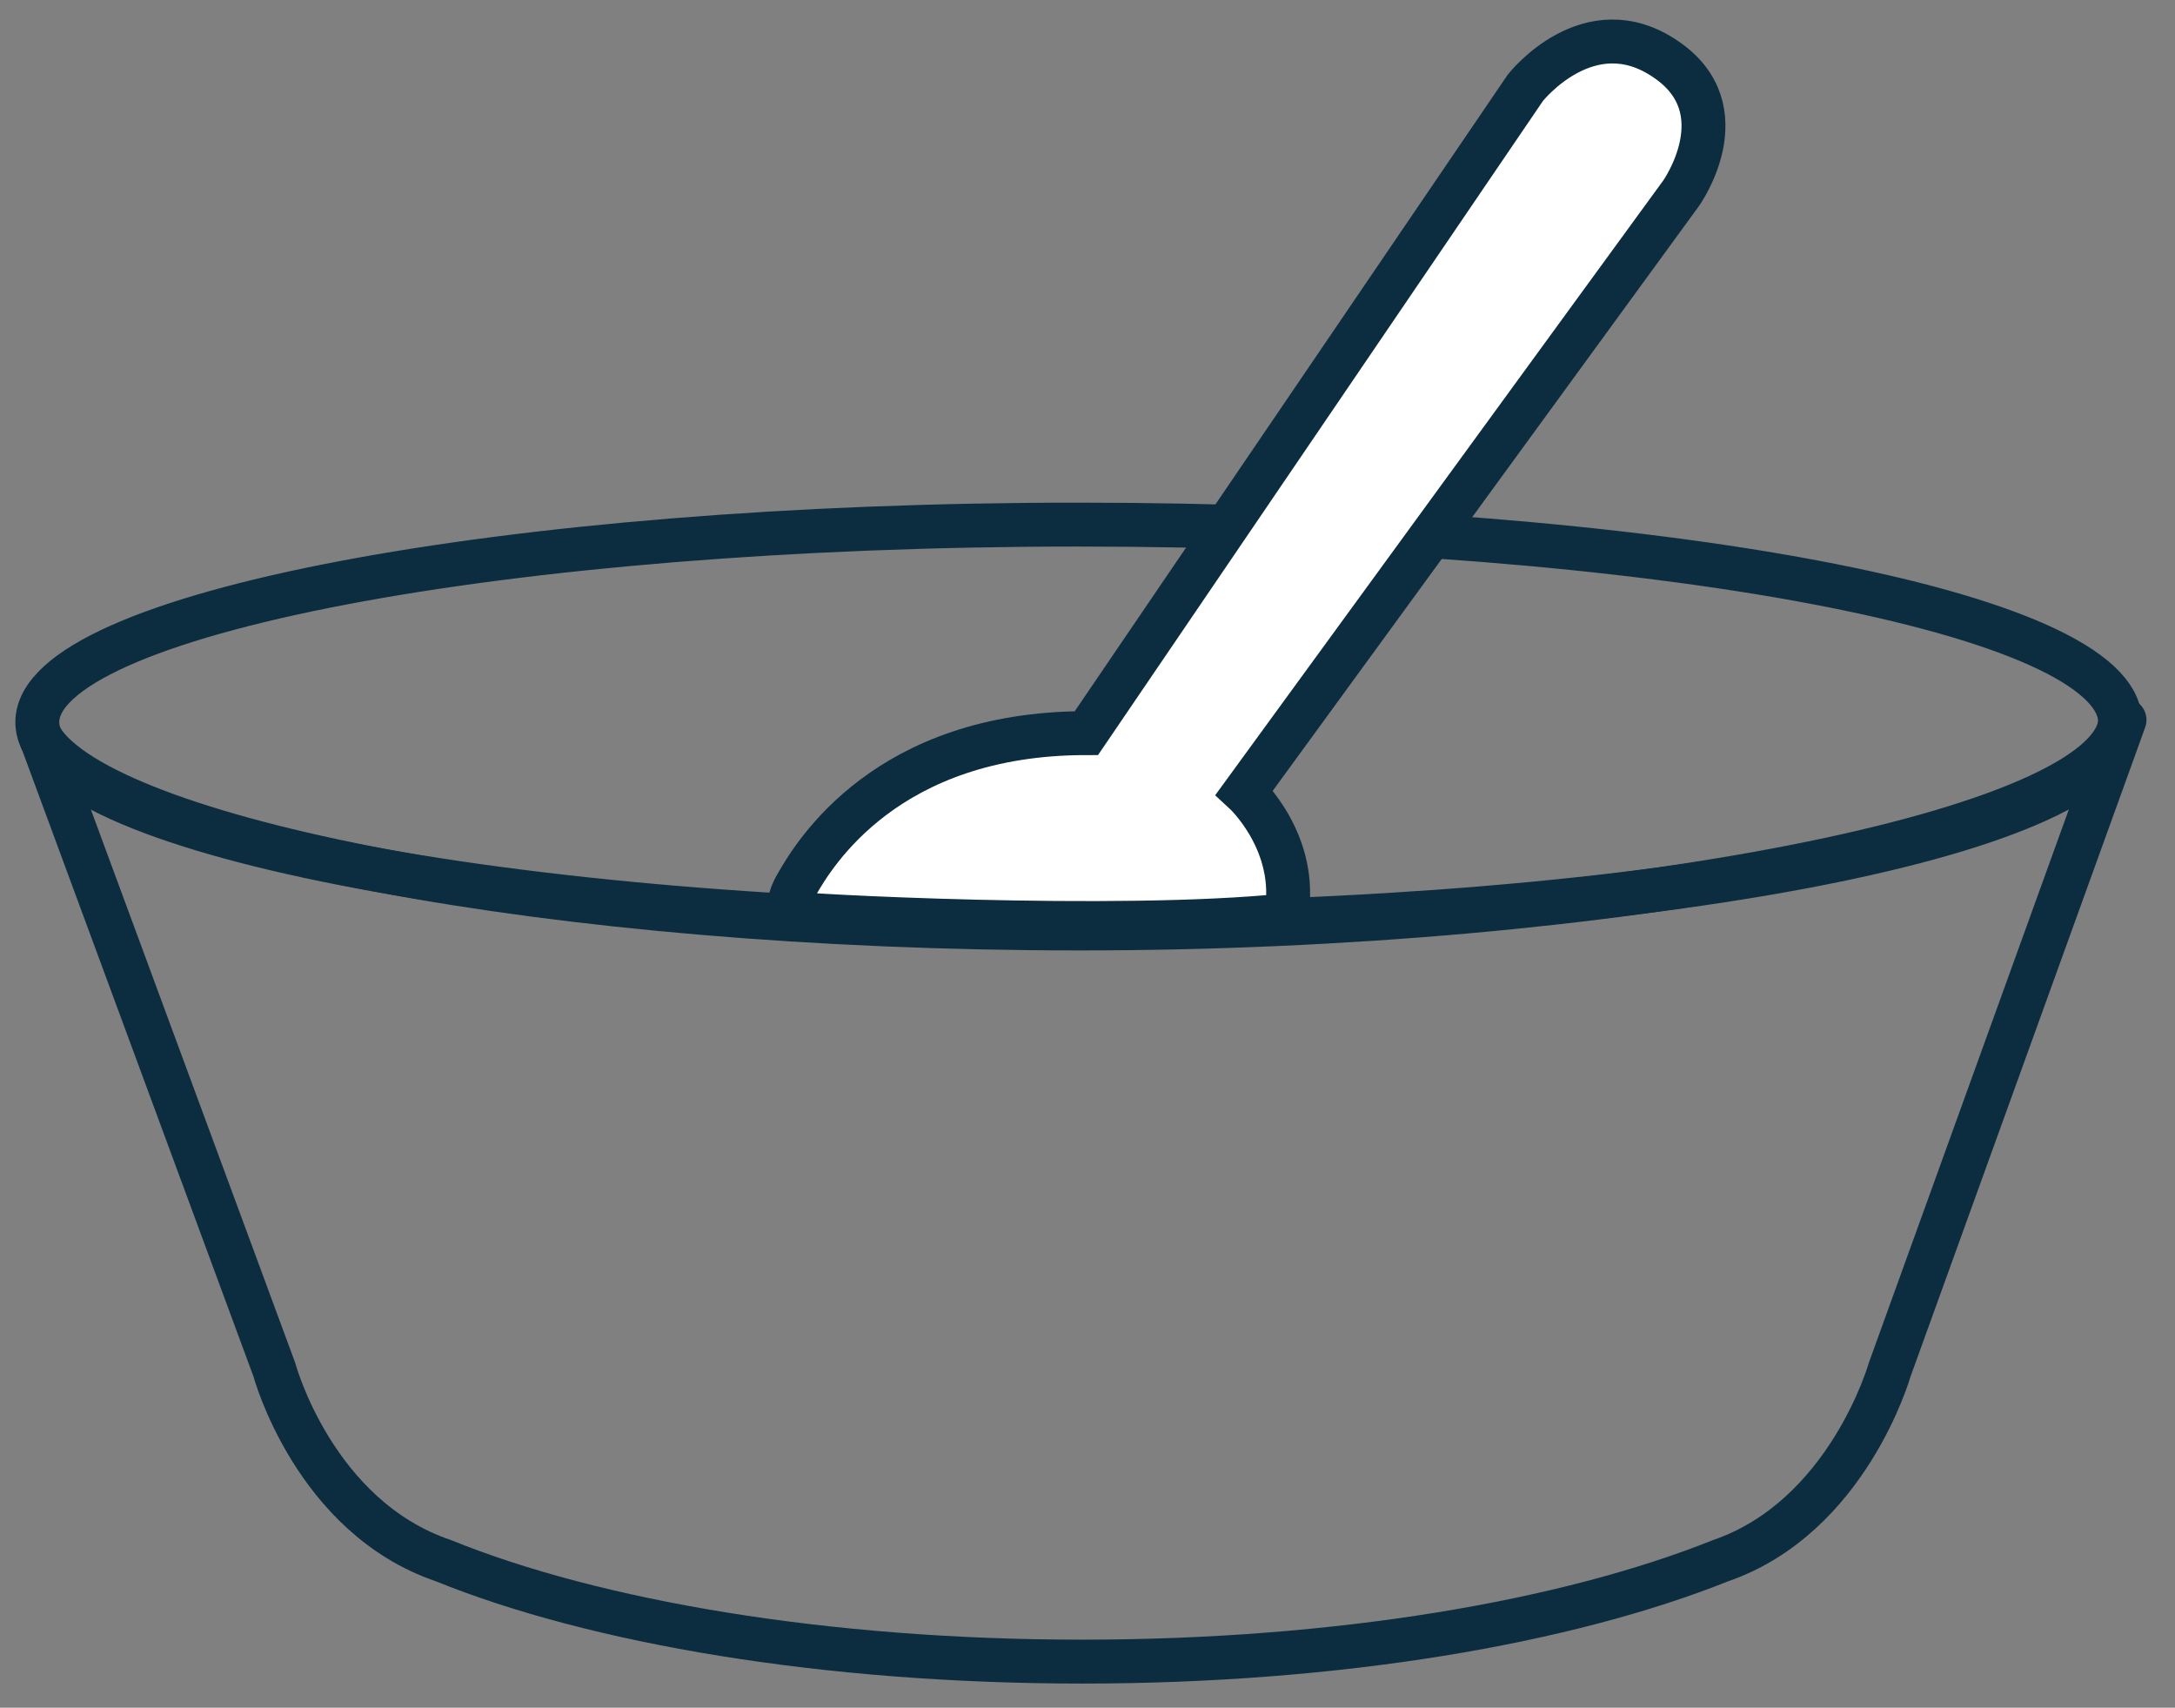 <?xml version="1.0" encoding="utf-8"?>
<!-- Generator: Adobe Illustrator 23.0.4, SVG Export Plug-In . SVG Version: 6.00 Build 0)  -->
<svg version="1.1" id="Layer_1" xmlns="http://www.w3.org/2000/svg" xmlns:xlink="http://www.w3.org/1999/xlink" x="0px" y="0px"
	 viewBox="0 0 99.1 77.8" style="enable-background:new 0 0 99.1 77.8;" xml:space="preserve">
<rect x="0" y="0" width="99.1" height="77.8" fill="#808080" stroke="none"/>
<style type="text/css">
	.st0{fill:none;stroke:#0C2C40;stroke-width:2;stroke-miterlimit:10;}
	.st1{fill:none;stroke:#0C2C40;stroke-width:2;stroke-linecap:round;stroke-linejoin:round;stroke-miterlimit:10;}
	.st2{fill:#FFFFFF;stroke:#0C2C40;stroke-width:2;stroke-miterlimit:10;}
</style>
<path class="st0" d="M96.6,32.9c0,5-21.2,9.2-47.4,9.2S1.7,37.8,1.7,32.9s21.2-9,47.4-9S96.6,27.9,96.6,32.9z"/>
<path class="st1" d="M1.9,33.7l10.6,28.7c0,0,1.8,6.7,7.7,8.7c6.9,2.8,17.4,4.6,29.1,4.6c11.7,0,22.1-1.8,29.1-4.6
	c5.8-2,7.7-8.7,7.7-8.7l10.7-29.6"/>
<path class="st1" d="M96.6,32.9c-0.5,5-23.2,9.4-47.4,9.4c-24.3,0-44.4-4.1-47.3-8.6"/>
<path class="st2" d="M58.6,41.7c0.6-3.3-1.9-5.6-1.9-5.6L76.6,8.8c0,0,2.7-3.8-0.7-6.1c-3.5-2.4-6.4,1.3-6.4,1.3l-20,29.4
	c-9.1,0-12.4,5.5-13.2,6.9c0,0-0.5,0.8-0.3,1.3C36.1,41.7,50.9,42.5,58.6,41.7z"/>
</svg>

